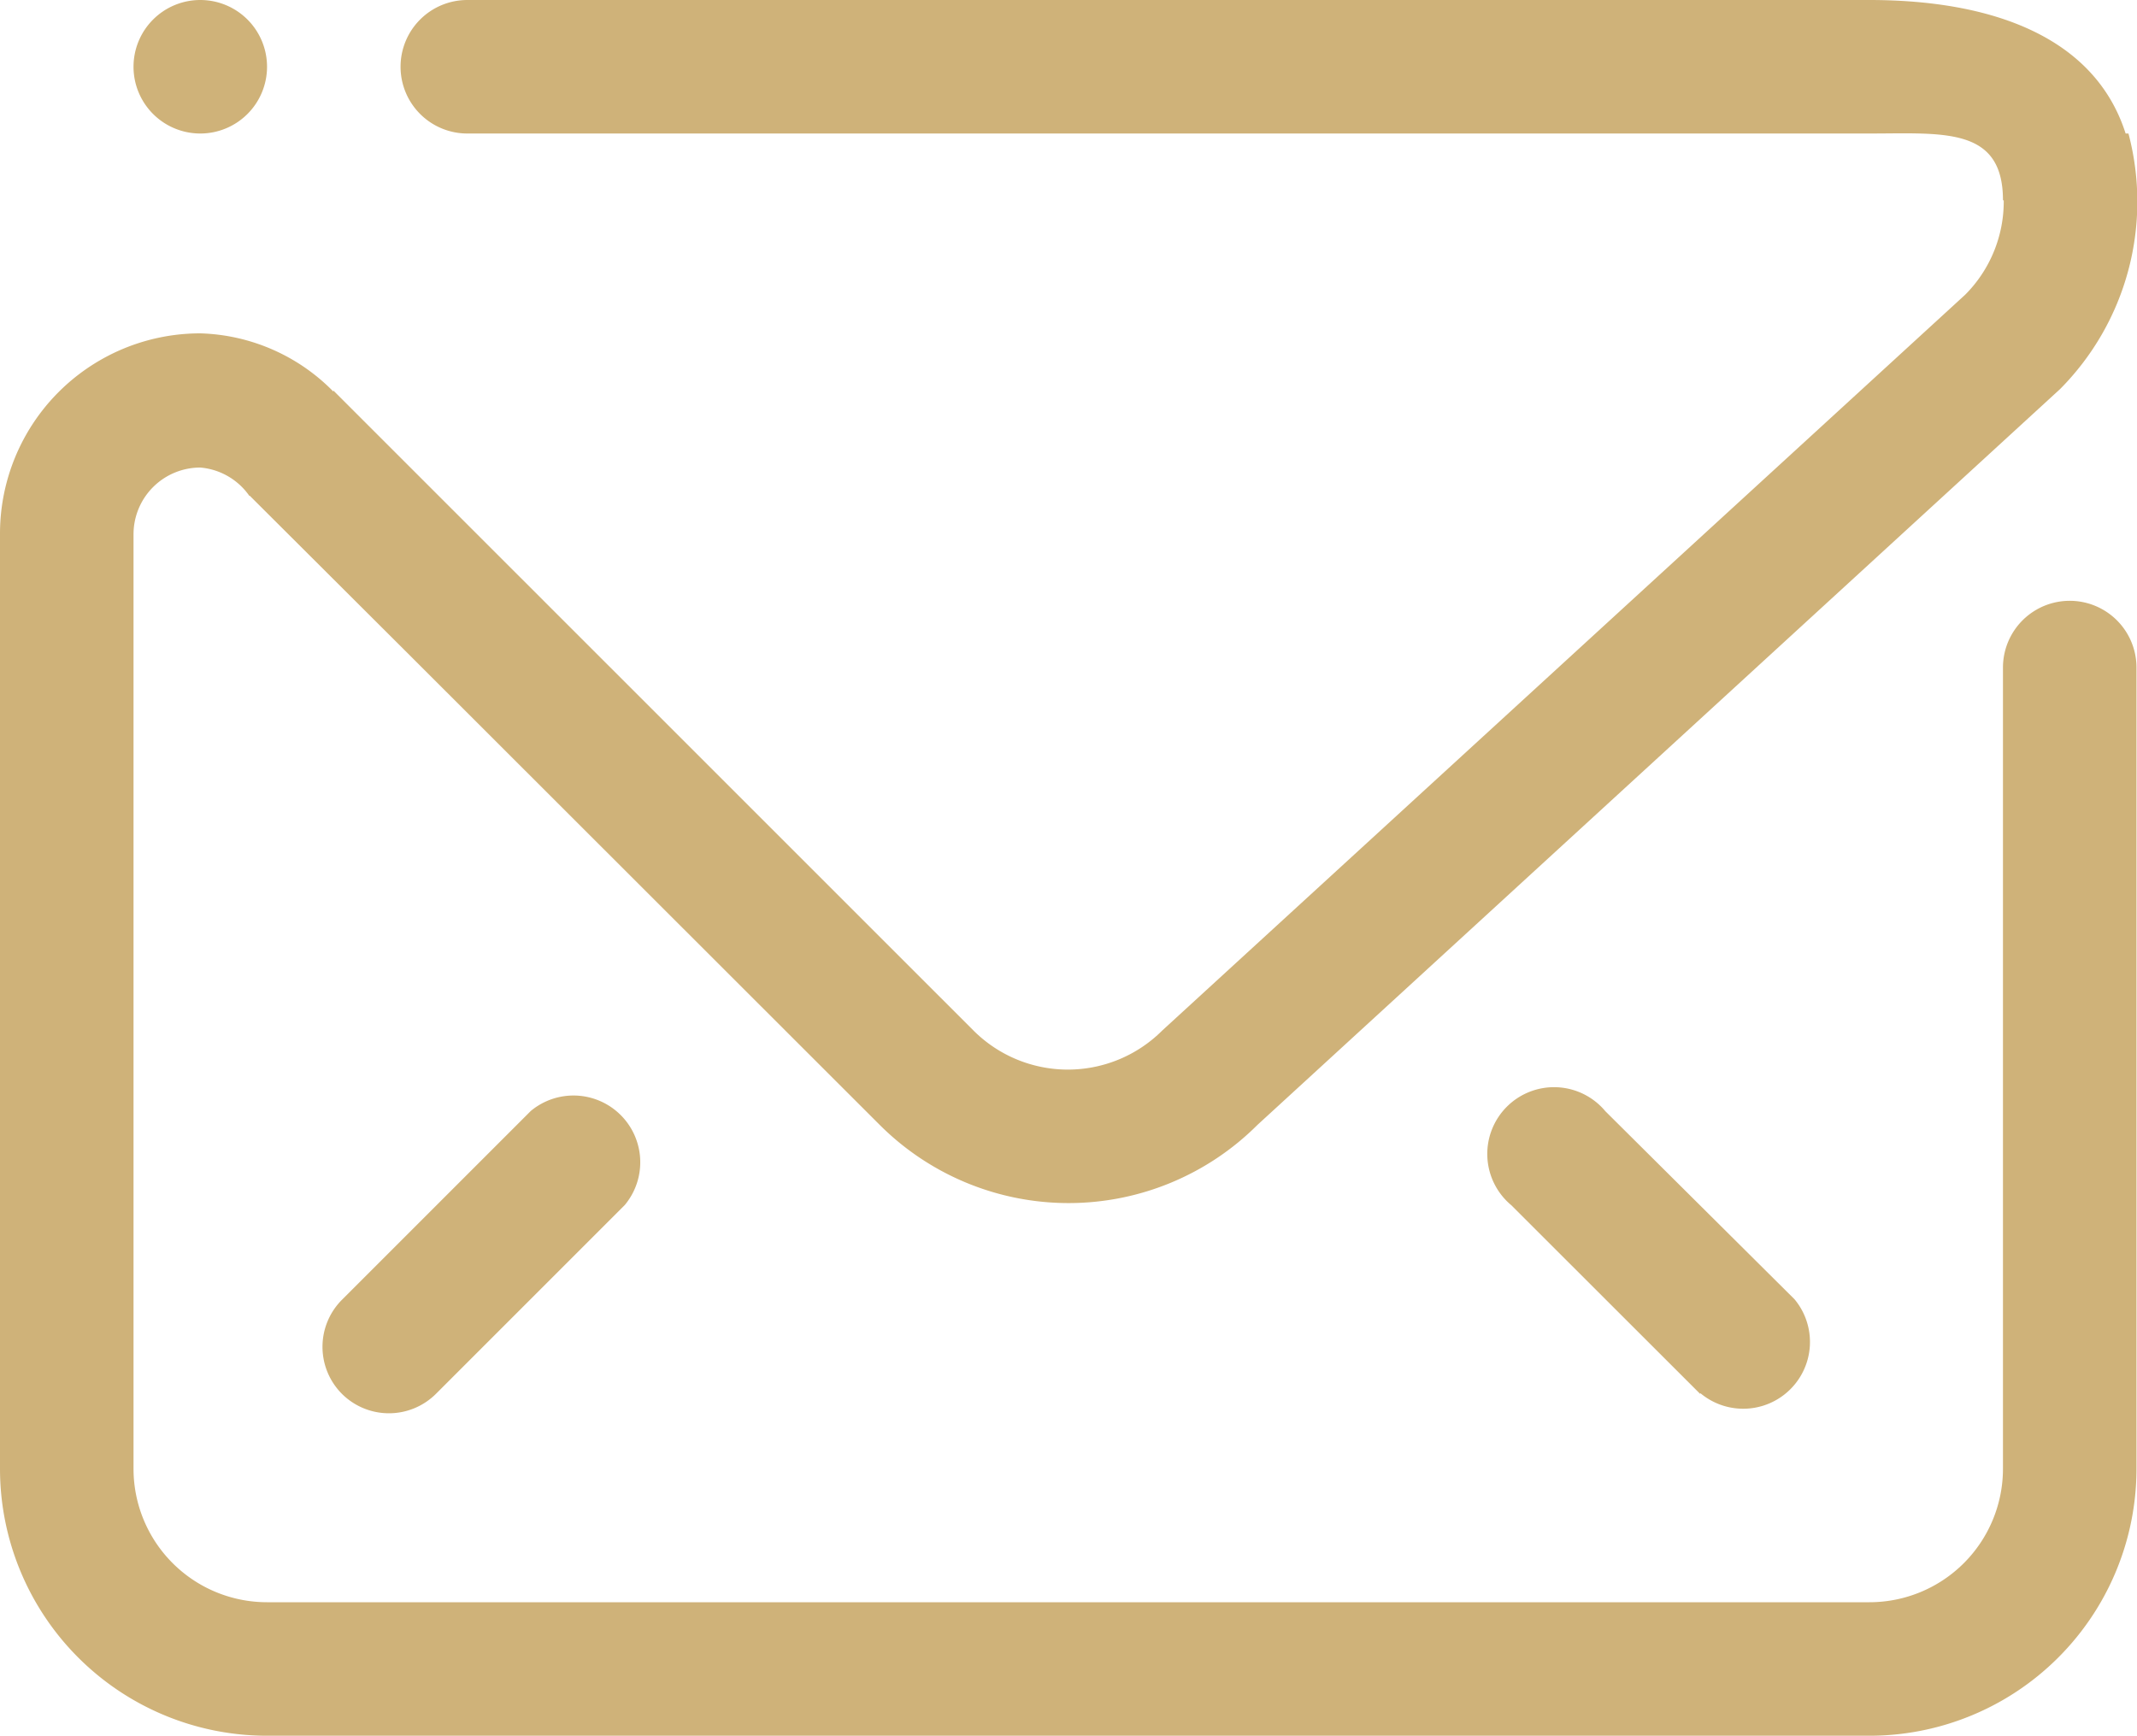 <svg xmlns="http://www.w3.org/2000/svg" xmlns:xlink="http://www.w3.org/1999/xlink" width="25" height="20.308" viewBox="0 0 25 20.308">
  <defs>
    <clipPath id="clip-path">
      <rect id="Rectangle_100" data-name="Rectangle 100" width="25" height="20.308" transform="translate(0 0)" fill="#cfb279"/>
    </clipPath>
  </defs>
  <g id="mail_footer" data-name="mail footer" transform="translate(0 0)">
    <g id="Group_57" data-name="Group 57" clip-path="url(#clip-path)">
      <path id="Path_33" data-name="Path 33" d="M4,16.307a.779.779,0,0,1,0-1.1l2.209-2.209a.781.781,0,0,1,1.1,1.1L5.1,16.307a.779.779,0,0,1-1.1,0m15.889,0L17.68,14.1a.781.781,0,1,1,1.1-1.1L20.993,15.2a.781.781,0,0,1-1.1,1.1M24.1,4.552l-9.39,8.609a3.126,3.126,0,0,1-4.418,0L4.779,7.652,2.922,5.8l-.006,0a.778.778,0,0,0-.573-.33.781.781,0,0,0-.781.781V17.183a1.562,1.562,0,0,0,1.562,1.562H21.87a1.562,1.562,0,0,0,1.562-1.562V7.81a.781.781,0,0,1,1.562,0v9.373a3.124,3.124,0,0,1-3.124,3.124H3.124A3.124,3.124,0,0,1,0,17.183V6.248A2.343,2.343,0,0,1,2.343,3.9,2.269,2.269,0,0,1,3.9,4.581V4.569l7.488,7.487a1.562,1.562,0,0,0,2.209,0L22.99,3.448a1.544,1.544,0,0,0,.451-1.105h-.009c0-.863-.7-.781-1.562-.781H5.467A.781.781,0,1,1,5.467,0h16.4c1.433,0,2.638.428,3,1.562H24.9a3.112,3.112,0,0,1-.8,2.99M2.343,1.562A.781.781,0,1,1,3.124.781a.781.781,0,0,1-.781.781" fill="#cfb279" fill-rule="evenodd"/>
    </g>
  </g>
</svg>
